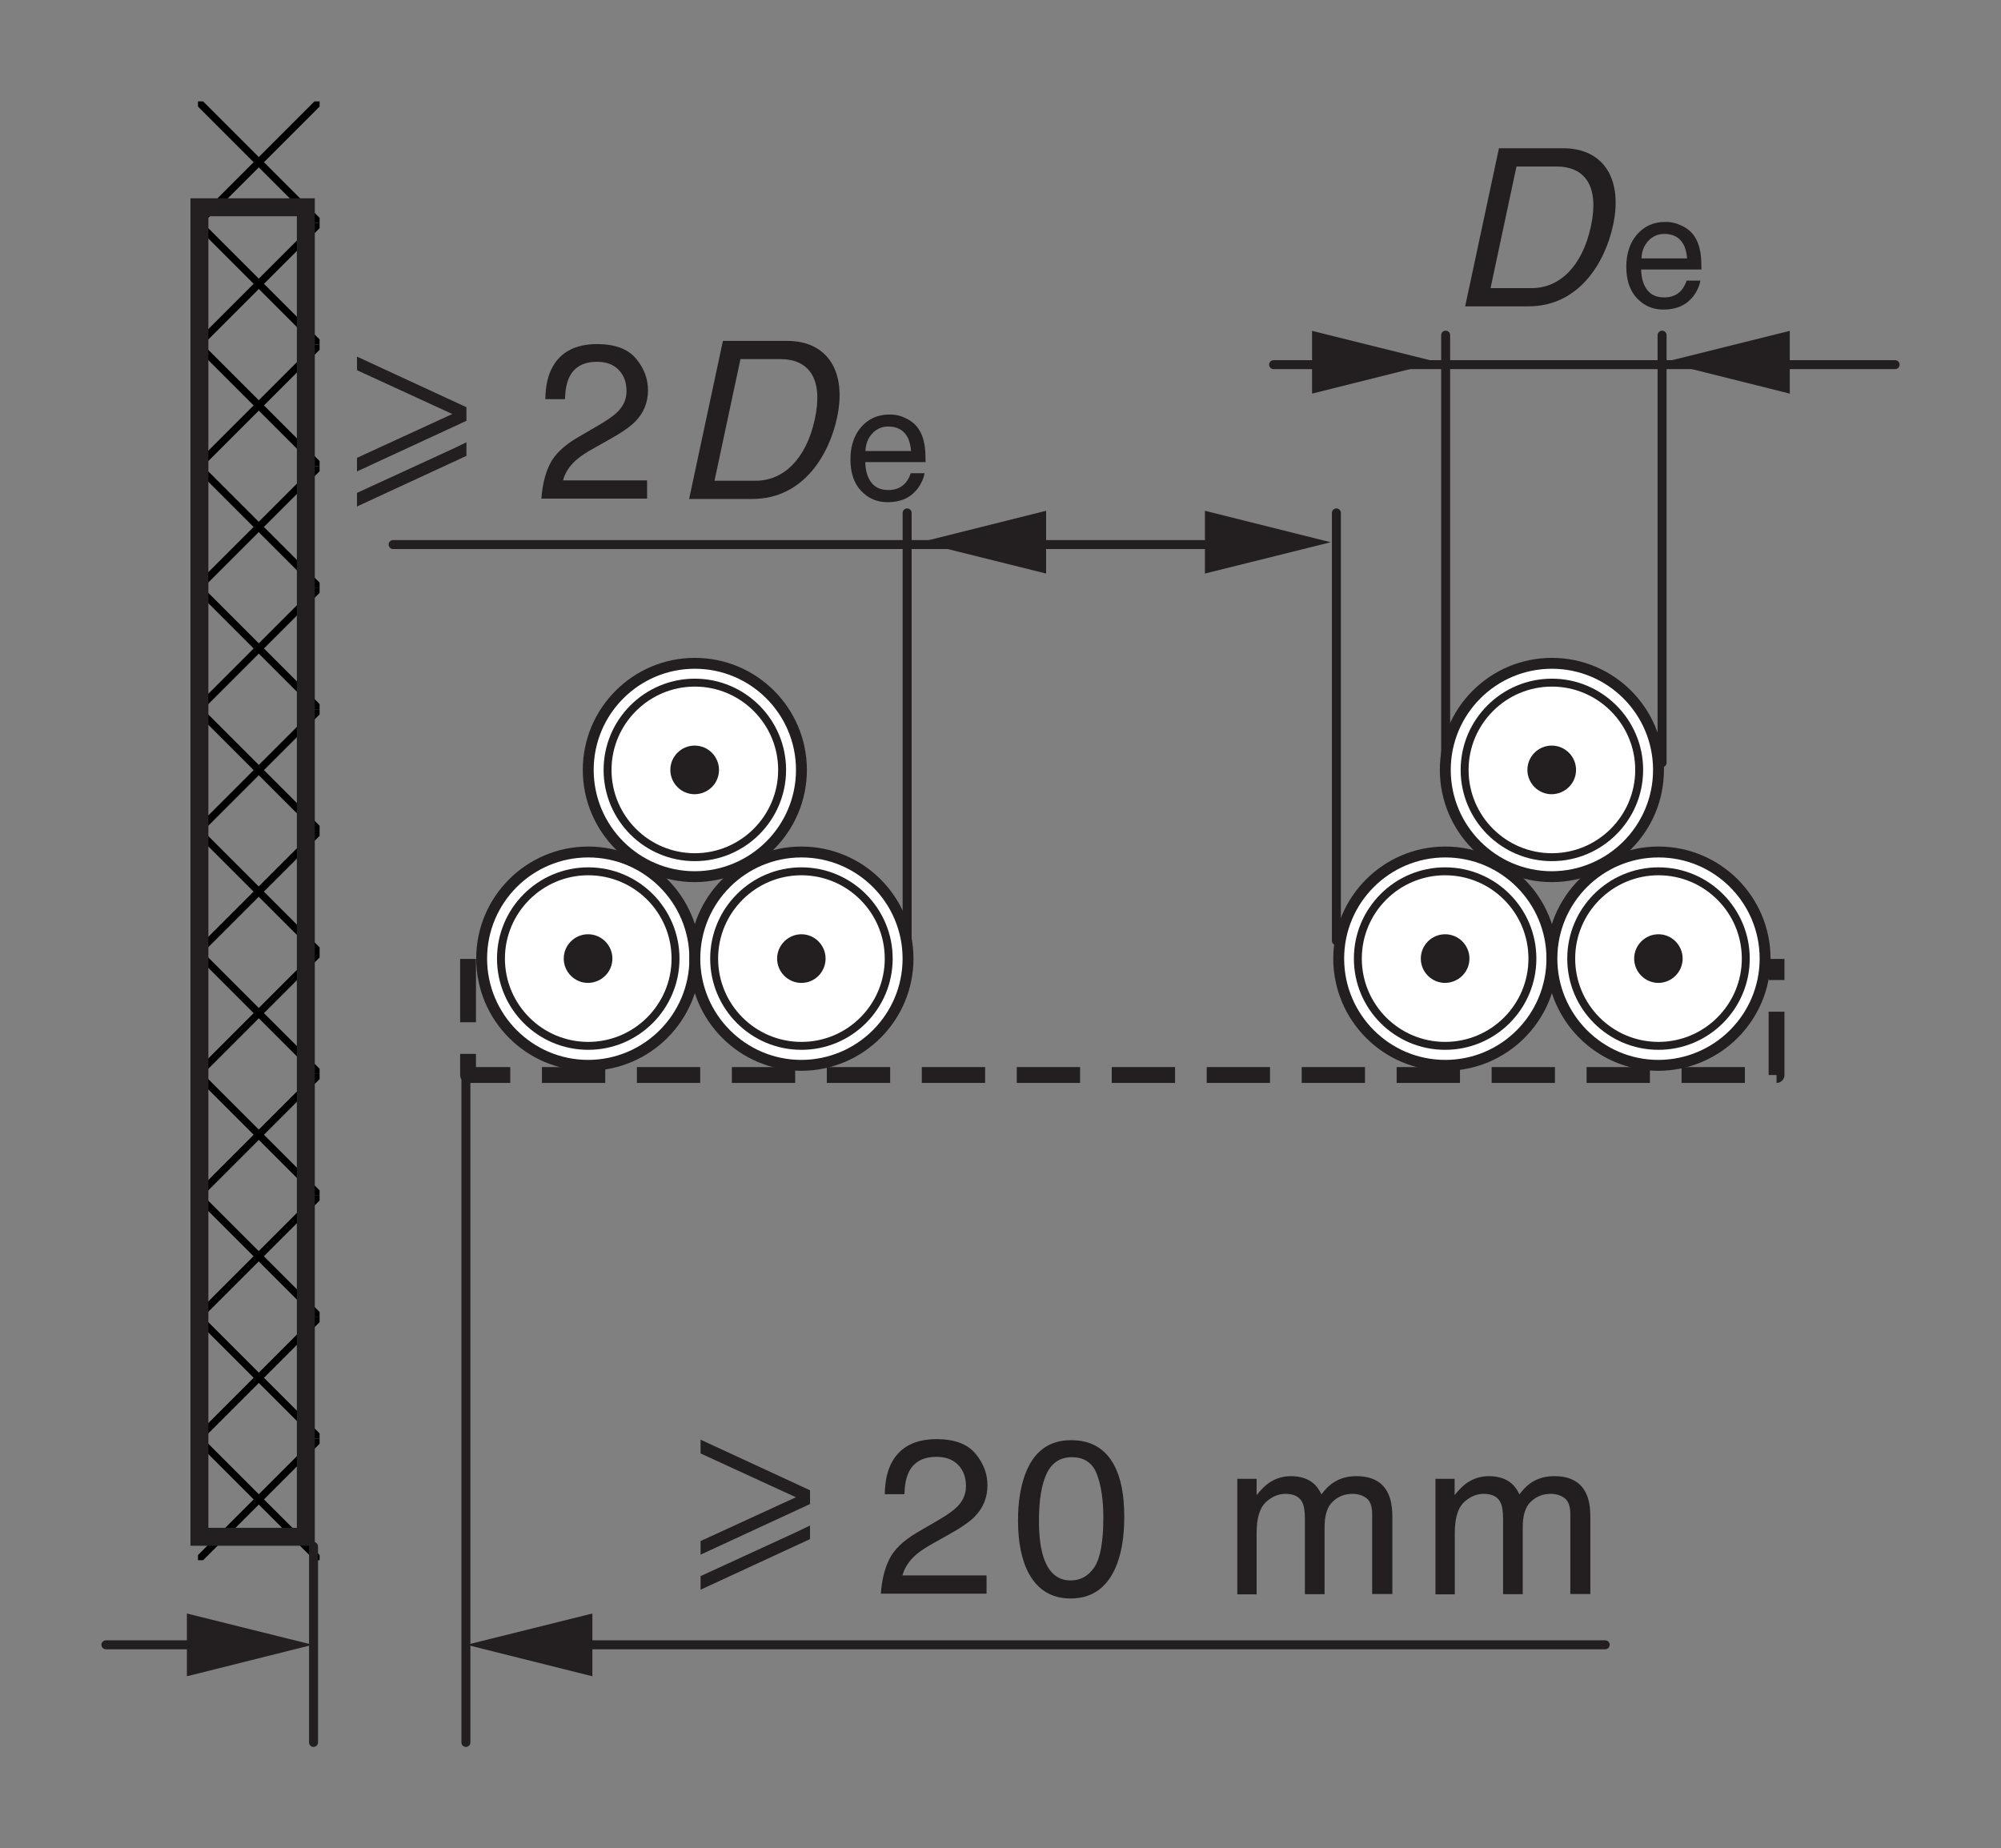 <?xml version="1.0" encoding="utf-8"?>
<!-- Generator: Adobe Illustrator 18.0.0, SVG Export Plug-In . SVG Version: 6.00 Build 0)  -->
<!DOCTYPE svg PUBLIC "-//W3C//DTD SVG 1.1//EN" "http://www.w3.org/Graphics/SVG/1.1/DTD/svg11.dtd">
<svg version="1.1" id="Calque_1" xmlns="http://www.w3.org/2000/svg" xmlns:xlink="http://www.w3.org/1999/xlink" x="0px" y="0px"
	 width="111.88px" height="103.35px" viewBox="0 0 111.88 103.35" style="enable-background:new 0 0 111.88 103.35;"
	 xml:space="preserve">
<rect x="0" y="0" width="111.88" height="103.35" fill="#808080" stroke="none"/>
<style type="text/css">
	.st0{clip-path:url(#SVGID_2_);}
	.st1{clip-path:url(#SVGID_4_);}
	
		.st2{clip-path:url(#SVGID_6_);fill:none;stroke:#000000;stroke-width:0.408;stroke-linecap:round;stroke-linejoin:round;stroke-miterlimit:10;}
	.st3{clip-path:url(#SVGID_8_);}
	.st4{clip-path:url(#SVGID_10_);}
	
		.st5{clip-path:url(#SVGID_12_);fill:none;stroke:#000000;stroke-width:0.408;stroke-linecap:round;stroke-linejoin:round;stroke-miterlimit:10;}
	.st6{clip-path:url(#SVGID_14_);}
	.st7{clip-path:url(#SVGID_16_);}
	
		.st8{clip-path:url(#SVGID_18_);fill:none;stroke:#000000;stroke-width:0.408;stroke-linecap:round;stroke-linejoin:round;stroke-miterlimit:10;}
	.st9{clip-path:url(#SVGID_20_);}
	.st10{clip-path:url(#SVGID_22_);}
	
		.st11{clip-path:url(#SVGID_24_);fill:none;stroke:#000000;stroke-width:0.408;stroke-linecap:round;stroke-linejoin:round;stroke-miterlimit:10;}
	.st12{clip-path:url(#SVGID_26_);}
	.st13{clip-path:url(#SVGID_28_);}
	
		.st14{clip-path:url(#SVGID_30_);fill:none;stroke:#000000;stroke-width:0.408;stroke-linecap:round;stroke-linejoin:round;stroke-miterlimit:10;}
	.st15{clip-path:url(#SVGID_32_);}
	.st16{clip-path:url(#SVGID_34_);}
	
		.st17{clip-path:url(#SVGID_36_);fill:none;stroke:#000000;stroke-width:0.408;stroke-linecap:round;stroke-linejoin:round;stroke-miterlimit:10;}
	.st18{clip-path:url(#SVGID_38_);}
	.st19{clip-path:url(#SVGID_40_);}
	
		.st20{clip-path:url(#SVGID_42_);fill:none;stroke:#000000;stroke-width:0.408;stroke-linecap:round;stroke-linejoin:round;stroke-miterlimit:10;}
	.st21{clip-path:url(#SVGID_44_);}
	.st22{clip-path:url(#SVGID_46_);}
	
		.st23{clip-path:url(#SVGID_48_);fill:none;stroke:#000000;stroke-width:0.408;stroke-linecap:round;stroke-linejoin:round;stroke-miterlimit:10;}
	.st24{clip-path:url(#SVGID_50_);}
	.st25{clip-path:url(#SVGID_52_);}
	
		.st26{clip-path:url(#SVGID_54_);fill:none;stroke:#000000;stroke-width:0.408;stroke-linecap:round;stroke-linejoin:round;stroke-miterlimit:10;}
	.st27{clip-path:url(#SVGID_56_);}
	.st28{clip-path:url(#SVGID_58_);}
	
		.st29{clip-path:url(#SVGID_60_);fill:none;stroke:#000000;stroke-width:0.408;stroke-linecap:round;stroke-linejoin:round;stroke-miterlimit:10;}
	.st30{clip-path:url(#SVGID_62_);}
	.st31{clip-path:url(#SVGID_64_);}
	
		.st32{clip-path:url(#SVGID_66_);fill:none;stroke:#000000;stroke-width:0.408;stroke-linecap:round;stroke-linejoin:round;stroke-miterlimit:10;}
	.st33{clip-path:url(#SVGID_68_);}
	.st34{clip-path:url(#SVGID_70_);}
	
		.st35{clip-path:url(#SVGID_72_);fill:none;stroke:#000000;stroke-width:0.408;stroke-linecap:round;stroke-linejoin:round;stroke-miterlimit:10;}
	.st36{fill-rule:evenodd;clip-rule:evenodd;fill:none;}
	.st37{fill:none;stroke:#231F20;stroke-width:1.003;stroke-miterlimit:10;}
	.st38{fill:none;stroke:#231F20;stroke-width:0.502;stroke-linecap:round;stroke-linejoin:round;stroke-miterlimit:10;}
	.st39{fill:#231F20;}
	.st40{fill-rule:evenodd;clip-rule:evenodd;fill:#231F20;}
	.st41{fill:#FFFFFF;stroke:#231F20;stroke-width:0.609;stroke-linecap:round;stroke-linejoin:round;stroke-miterlimit:10;}
	.st42{fill:none;stroke:#231F20;stroke-width:0.443;stroke-linecap:round;stroke-linejoin:round;stroke-miterlimit:10;}
	.st43{fill:none;stroke:#231F20;stroke-width:0.885;stroke-linejoin:round;stroke-miterlimit:10;stroke-dasharray:3.54,1.77;}
</style>
<g>
	<g>
		<g>
			<g>
				<g>
					<g>
						<defs>
							<rect id="SVGID_1_" x="11.07" y="80.44" width="6.8" height="6.8"/>
						</defs>
						<clipPath id="SVGID_2_">
							<use xlink:href="#SVGID_1_"  style="overflow:visible;"/>
						</clipPath>
						<g class="st0">
							<defs>
								<rect id="SVGID_3_" x="11.07" y="80.44" width="6.8" height="6.8"/>
							</defs>
							<clipPath id="SVGID_4_">
								<use xlink:href="#SVGID_3_"  style="overflow:visible;"/>
							</clipPath>
							<g class="st1">
								<defs>
									<rect id="SVGID_5_" x="11.07" y="80.44" width="6.8" height="6.8"/>
								</defs>
								<clipPath id="SVGID_6_">
									<use xlink:href="#SVGID_5_"  style="overflow:visible;"/>
								</clipPath>
								<path class="st2" d="M11.07,80.44l6.8-6.8 M11.07,94.03l6.8-6.8 M11.07,87.24l6.8-6.8 M17.87,80.44l6.8,6.8 M11.07,80.44
									l6.8,6.8 M11.07,87.24l6.8,6.8"/>
							</g>
						</g>
					</g>
				</g>
				<g>
					<g>
						<defs>
							<rect id="SVGID_7_" x="11.07" y="73.64" width="6.8" height="6.8"/>
						</defs>
						<clipPath id="SVGID_8_">
							<use xlink:href="#SVGID_7_"  style="overflow:visible;"/>
						</clipPath>
						<g class="st3">
							<defs>
								<rect id="SVGID_9_" x="11.07" y="73.64" width="6.8" height="6.8"/>
							</defs>
							<clipPath id="SVGID_10_">
								<use xlink:href="#SVGID_9_"  style="overflow:visible;"/>
							</clipPath>
							<g class="st4">
								<defs>
									<rect id="SVGID_11_" x="11.07" y="73.64" width="6.8" height="6.8"/>
								</defs>
								<clipPath id="SVGID_12_">
									<use xlink:href="#SVGID_11_"  style="overflow:visible;"/>
								</clipPath>
								<path class="st5" d="M11.07,73.64l6.8-6.8 M11.07,87.24l6.8-6.8 M11.07,80.44l6.8-6.8 M17.87,73.64l6.8,6.8 M11.07,73.64
									l6.8,6.8 M11.07,80.44l6.8,6.8"/>
							</g>
						</g>
					</g>
				</g>
				<g>
					<g>
						<defs>
							<rect id="SVGID_13_" x="11.07" y="66.85" width="6.8" height="6.8"/>
						</defs>
						<clipPath id="SVGID_14_">
							<use xlink:href="#SVGID_13_"  style="overflow:visible;"/>
						</clipPath>
						<g class="st6">
							<defs>
								<rect id="SVGID_15_" x="11.07" y="66.85" width="6.8" height="6.8"/>
							</defs>
							<clipPath id="SVGID_16_">
								<use xlink:href="#SVGID_15_"  style="overflow:visible;"/>
							</clipPath>
							<g class="st7">
								<defs>
									<rect id="SVGID_17_" x="11.07" y="66.85" width="6.8" height="6.8"/>
								</defs>
								<clipPath id="SVGID_18_">
									<use xlink:href="#SVGID_17_"  style="overflow:visible;"/>
								</clipPath>
								<path class="st8" d="M11.07,66.85l6.8-6.8 M11.07,80.44l6.8-6.8 M11.07,73.64l6.8-6.8 M17.87,66.85l6.8,6.8 M11.07,66.85
									l6.8,6.8 M11.07,73.64l6.8,6.8"/>
							</g>
						</g>
					</g>
				</g>
				<g>
					<g>
						<defs>
							<rect id="SVGID_19_" x="11.07" y="60.05" width="6.8" height="6.8"/>
						</defs>
						<clipPath id="SVGID_20_">
							<use xlink:href="#SVGID_19_"  style="overflow:visible;"/>
						</clipPath>
						<g class="st9">
							<defs>
								<rect id="SVGID_21_" x="11.07" y="60.05" width="6.8" height="6.8"/>
							</defs>
							<clipPath id="SVGID_22_">
								<use xlink:href="#SVGID_21_"  style="overflow:visible;"/>
							</clipPath>
							<g class="st10">
								<defs>
									<rect id="SVGID_23_" x="11.07" y="60.05" width="6.8" height="6.8"/>
								</defs>
								<clipPath id="SVGID_24_">
									<use xlink:href="#SVGID_23_"  style="overflow:visible;"/>
								</clipPath>
								<path class="st11" d="M11.07,60.05l6.8-6.8 M11.07,73.64l6.8-6.8 M11.07,66.85l6.8-6.8 M17.87,60.05l6.8,6.8 M11.07,60.05
									l6.8,6.8 M11.07,66.85l6.8,6.8"/>
							</g>
						</g>
					</g>
				</g>
				<g>
					<g>
						<defs>
							<rect id="SVGID_25_" x="11.07" y="53.25" width="6.8" height="6.8"/>
						</defs>
						<clipPath id="SVGID_26_">
							<use xlink:href="#SVGID_25_"  style="overflow:visible;"/>
						</clipPath>
						<g class="st12">
							<defs>
								<rect id="SVGID_27_" x="11.07" y="53.25" width="6.8" height="6.8"/>
							</defs>
							<clipPath id="SVGID_28_">
								<use xlink:href="#SVGID_27_"  style="overflow:visible;"/>
							</clipPath>
							<g class="st13">
								<defs>
									<rect id="SVGID_29_" x="11.07" y="53.25" width="6.8" height="6.8"/>
								</defs>
								<clipPath id="SVGID_30_">
									<use xlink:href="#SVGID_29_"  style="overflow:visible;"/>
								</clipPath>
								<path class="st14" d="M11.07,53.25l6.8-6.8 M11.07,66.85l6.8-6.8 M11.07,60.05l6.8-6.8 M17.87,53.25l6.8,6.8 M11.07,53.25
									l6.8,6.8 M11.07,60.05l6.8,6.8"/>
							</g>
						</g>
					</g>
				</g>
				<g>
					<g>
						<defs>
							<rect id="SVGID_31_" x="11.07" y="46.46" width="6.8" height="6.8"/>
						</defs>
						<clipPath id="SVGID_32_">
							<use xlink:href="#SVGID_31_"  style="overflow:visible;"/>
						</clipPath>
						<g class="st15">
							<defs>
								<rect id="SVGID_33_" x="11.07" y="46.46" width="6.8" height="6.8"/>
							</defs>
							<clipPath id="SVGID_34_">
								<use xlink:href="#SVGID_33_"  style="overflow:visible;"/>
							</clipPath>
							<g class="st16">
								<defs>
									<rect id="SVGID_35_" x="11.07" y="46.46" width="6.8" height="6.8"/>
								</defs>
								<clipPath id="SVGID_36_">
									<use xlink:href="#SVGID_35_"  style="overflow:visible;"/>
								</clipPath>
								<path class="st17" d="M11.07,46.46l6.8-6.8 M11.07,60.05l6.8-6.8 M11.07,53.25l6.8-6.8 M17.87,46.46l6.8,6.8 M11.07,46.46
									l6.8,6.8 M11.07,53.25l6.8,6.8"/>
							</g>
						</g>
					</g>
				</g>
				<g>
					<g>
						<defs>
							<rect id="SVGID_37_" x="11.07" y="39.66" width="6.8" height="6.8"/>
						</defs>
						<clipPath id="SVGID_38_">
							<use xlink:href="#SVGID_37_"  style="overflow:visible;"/>
						</clipPath>
						<g class="st18">
							<defs>
								<rect id="SVGID_39_" x="11.07" y="39.66" width="6.8" height="6.8"/>
							</defs>
							<clipPath id="SVGID_40_">
								<use xlink:href="#SVGID_39_"  style="overflow:visible;"/>
							</clipPath>
							<g class="st19">
								<defs>
									<rect id="SVGID_41_" x="11.07" y="39.66" width="6.8" height="6.8"/>
								</defs>
								<clipPath id="SVGID_42_">
									<use xlink:href="#SVGID_41_"  style="overflow:visible;"/>
								</clipPath>
								<path class="st20" d="M11.07,39.66l6.8-6.8 M11.07,53.25l6.8-6.8 M11.07,46.46l6.8-6.8 M17.87,39.66l6.8,6.8 M11.07,39.66
									l6.8,6.8 M11.07,46.46l6.8,6.8"/>
							</g>
						</g>
					</g>
				</g>
				<g>
					<g>
						<defs>
							<rect id="SVGID_43_" x="11.07" y="32.86" width="6.8" height="6.8"/>
						</defs>
						<clipPath id="SVGID_44_">
							<use xlink:href="#SVGID_43_"  style="overflow:visible;"/>
						</clipPath>
						<g class="st21">
							<defs>
								<rect id="SVGID_45_" x="11.07" y="32.86" width="6.8" height="6.8"/>
							</defs>
							<clipPath id="SVGID_46_">
								<use xlink:href="#SVGID_45_"  style="overflow:visible;"/>
							</clipPath>
							<g class="st22">
								<defs>
									<rect id="SVGID_47_" x="11.07" y="32.86" width="6.8" height="6.8"/>
								</defs>
								<clipPath id="SVGID_48_">
									<use xlink:href="#SVGID_47_"  style="overflow:visible;"/>
								</clipPath>
								<path class="st23" d="M11.07,32.86l6.8-6.8 M11.07,46.46l6.8-6.8 M11.07,39.66l6.8-6.8 M17.87,32.86l6.8,6.8 M11.07,32.86
									l6.8,6.8 M11.07,39.66l6.8,6.8"/>
							</g>
						</g>
					</g>
				</g>
				<g>
					<g>
						<defs>
							<rect id="SVGID_49_" x="11.07" y="26.07" width="6.8" height="6.8"/>
						</defs>
						<clipPath id="SVGID_50_">
							<use xlink:href="#SVGID_49_"  style="overflow:visible;"/>
						</clipPath>
						<g class="st24">
							<defs>
								<rect id="SVGID_51_" x="11.07" y="26.07" width="6.8" height="6.8"/>
							</defs>
							<clipPath id="SVGID_52_">
								<use xlink:href="#SVGID_51_"  style="overflow:visible;"/>
							</clipPath>
							<g class="st25">
								<defs>
									<rect id="SVGID_53_" x="11.07" y="26.07" width="6.8" height="6.8"/>
								</defs>
								<clipPath id="SVGID_54_">
									<use xlink:href="#SVGID_53_"  style="overflow:visible;"/>
								</clipPath>
								<path class="st26" d="M11.07,26.07l6.8-6.8 M11.07,39.66l6.8-6.8 M11.07,32.86l6.8-6.8 M17.87,26.07l6.8,6.8 M11.07,26.07
									l6.8,6.8 M11.07,32.86l6.8,6.8"/>
							</g>
						</g>
					</g>
				</g>
				<g>
					<g>
						<defs>
							<rect id="SVGID_55_" x="11.07" y="19.27" width="6.8" height="6.8"/>
						</defs>
						<clipPath id="SVGID_56_">
							<use xlink:href="#SVGID_55_"  style="overflow:visible;"/>
						</clipPath>
						<g class="st27">
							<defs>
								<rect id="SVGID_57_" x="11.07" y="19.27" width="6.8" height="6.8"/>
							</defs>
							<clipPath id="SVGID_58_">
								<use xlink:href="#SVGID_57_"  style="overflow:visible;"/>
							</clipPath>
							<g class="st28">
								<defs>
									<rect id="SVGID_59_" x="11.07" y="19.27" width="6.8" height="6.8"/>
								</defs>
								<clipPath id="SVGID_60_">
									<use xlink:href="#SVGID_59_"  style="overflow:visible;"/>
								</clipPath>
								<path class="st29" d="M11.07,19.27l6.8-6.8 M11.07,32.86l6.8-6.8 M11.07,26.07l6.8-6.8 M17.87,19.27l6.8,6.8 M11.07,19.27
									l6.8,6.8 M11.07,26.07l6.8,6.8"/>
							</g>
						</g>
					</g>
				</g>
				<g>
					<g>
						<defs>
							<rect id="SVGID_61_" x="11.07" y="12.47" width="6.8" height="6.8"/>
						</defs>
						<clipPath id="SVGID_62_">
							<use xlink:href="#SVGID_61_"  style="overflow:visible;"/>
						</clipPath>
						<g class="st30">
							<defs>
								<rect id="SVGID_63_" x="11.07" y="12.47" width="6.8" height="6.8"/>
							</defs>
							<clipPath id="SVGID_64_">
								<use xlink:href="#SVGID_63_"  style="overflow:visible;"/>
							</clipPath>
							<g class="st31">
								<defs>
									<rect id="SVGID_65_" x="11.07" y="12.47" width="6.8" height="6.8"/>
								</defs>
								<clipPath id="SVGID_66_">
									<use xlink:href="#SVGID_65_"  style="overflow:visible;"/>
								</clipPath>
								<path class="st32" d="M11.07,12.47l6.8-6.8 M11.07,26.07l6.8-6.8 M11.07,19.27l6.8-6.8 M17.87,12.47l6.8,6.8 M11.07,12.47
									l6.8,6.8 M11.07,19.27l6.8,6.8"/>
							</g>
						</g>
					</g>
				</g>
				<g>
					<g>
						<defs>
							<rect id="SVGID_67_" x="11.07" y="5.67" width="6.8" height="6.8"/>
						</defs>
						<clipPath id="SVGID_68_">
							<use xlink:href="#SVGID_67_"  style="overflow:visible;"/>
						</clipPath>
						<g class="st33">
							<defs>
								<rect id="SVGID_69_" x="11.07" y="5.67" width="6.8" height="6.8"/>
							</defs>
							<clipPath id="SVGID_70_">
								<use xlink:href="#SVGID_69_"  style="overflow:visible;"/>
							</clipPath>
							<g class="st34">
								<defs>
									<rect id="SVGID_71_" x="11.07" y="5.67" width="6.8" height="6.8"/>
								</defs>
								<clipPath id="SVGID_72_">
									<use xlink:href="#SVGID_71_"  style="overflow:visible;"/>
								</clipPath>
								<path class="st35" d="M11.07,5.67l6.8-6.8 M11.07,19.27l6.8-6.8 M11.07,12.47l6.8-6.8 M17.87,5.67l6.8,6.8 M11.07,5.67
									l6.8,6.8 M11.07,12.47l6.8,6.8"/>
							</g>
						</g>
					</g>
				</g>
				<rect x="11.15" y="11.59" class="st36" width="5.95" height="74.34"/>
			</g>
		</g>
	</g>
	<rect x="11.15" y="11.59" class="st37" width="5.95" height="74.34"/>
</g>
<line class="st38" x1="26.05" y1="97.43" x2="26.05" y2="60.4"/>
<line class="st38" x1="17.53" y1="97.43" x2="17.53" y2="86.47"/>
<line class="st38" x1="28.91" y1="91.97" x2="89.75" y2="91.97"/>
<line class="st38" x1="5.92" y1="91.97" x2="13.78" y2="91.97"/>
<g>
	<g>
		<path class="st39" d="M49.72,87.19c0.27-0.55,0.79-1.05,1.56-1.5l1.15-0.67c0.52-0.3,0.88-0.56,1.09-0.77
			c0.33-0.33,0.49-0.72,0.49-1.15c0-0.5-0.15-0.9-0.45-1.2s-0.7-0.44-1.2-0.44c-0.74,0-1.26,0.28-1.54,0.84
			c-0.15,0.3-0.24,0.72-0.25,1.25h-1.1c0.01-0.75,0.15-1.36,0.42-1.83c0.47-0.83,1.3-1.25,2.48-1.25c0.99,0,1.71,0.27,2.16,0.8
			s0.68,1.13,0.68,1.78c0,0.69-0.24,1.28-0.73,1.77c-0.28,0.28-0.78,0.63-1.51,1.03l-0.82,0.46c-0.39,0.22-0.7,0.42-0.93,0.62
			c-0.4,0.35-0.65,0.74-0.76,1.16h4.7v1.02h-5.91C49.3,88.39,49.45,87.74,49.72,87.19z"/>
		<path class="st39" d="M62.28,81.9c0.39,0.71,0.58,1.68,0.58,2.92c0,1.17-0.17,2.14-0.52,2.91c-0.51,1.1-1.33,1.65-2.48,1.65
			c-1.03,0-1.8-0.45-2.31-1.35c-0.42-0.75-0.63-1.76-0.63-3.02c0-0.98,0.13-1.82,0.38-2.52c0.47-1.31,1.33-1.96,2.57-1.96
			C60.97,80.52,61.78,80.98,62.28,81.9z M61.19,87.63c0.33-0.5,0.5-1.42,0.5-2.78c0-0.98-0.12-1.78-0.36-2.42
			c-0.24-0.63-0.71-0.95-1.4-0.95c-0.64,0-1.11,0.3-1.4,0.9c-0.29,0.6-0.44,1.48-0.44,2.65c0,0.88,0.09,1.58,0.28,2.12
			c0.29,0.81,0.78,1.22,1.48,1.22C60.4,88.38,60.85,88.13,61.19,87.63z"/>
		<path class="st39" d="M69.19,82.69h1.07v0.91c0.26-0.32,0.49-0.55,0.7-0.69c0.36-0.24,0.76-0.37,1.21-0.37
			c0.51,0,0.93,0.13,1.24,0.38c0.18,0.14,0.34,0.36,0.48,0.64c0.24-0.34,0.52-0.6,0.85-0.77s0.69-0.25,1.09-0.25
			c0.87,0,1.46,0.31,1.77,0.94c0.17,0.34,0.25,0.79,0.25,1.36v4.29h-1.13v-4.48c0-0.43-0.11-0.72-0.32-0.88
			c-0.21-0.16-0.48-0.24-0.78-0.24c-0.43,0-0.79,0.14-1.1,0.43c-0.31,0.29-0.46,0.76-0.46,1.43v3.75h-1.1v-4.2
			c0-0.44-0.05-0.76-0.16-0.96c-0.16-0.3-0.47-0.45-0.92-0.45c-0.41,0-0.78,0.16-1.12,0.48c-0.33,0.32-0.5,0.89-0.5,1.72v3.42h-1.08
			V82.69z"/>
		<path class="st39" d="M80.26,82.69h1.07v0.91c0.26-0.32,0.49-0.55,0.7-0.69c0.36-0.24,0.76-0.37,1.21-0.37
			c0.51,0,0.93,0.13,1.24,0.38c0.18,0.14,0.34,0.36,0.48,0.64c0.24-0.34,0.52-0.6,0.85-0.77s0.69-0.25,1.09-0.25
			c0.87,0,1.46,0.31,1.77,0.94c0.17,0.34,0.25,0.79,0.25,1.36v4.29H87.8v-4.48c0-0.43-0.11-0.72-0.32-0.88
			c-0.21-0.16-0.48-0.24-0.78-0.24c-0.43,0-0.79,0.14-1.1,0.43c-0.31,0.29-0.46,0.76-0.46,1.43v3.75h-1.1v-4.2
			c0-0.44-0.05-0.76-0.16-0.96c-0.16-0.3-0.47-0.45-0.92-0.45c-0.41,0-0.78,0.16-1.12,0.48c-0.33,0.32-0.5,0.89-0.5,1.72v3.42h-1.08
			V82.69z"/>
	</g>
</g>
<polygon class="st40" points="33.12,90.22 33.12,93.73 26.09,91.97 "/>
<polygon class="st40" points="10.45,90.22 10.45,93.73 17.48,91.97 "/>
<line class="st38" x1="50.72" y1="52.6" x2="50.72" y2="28.68"/>
<line class="st38" x1="74.72" y1="52.6" x2="74.72" y2="28.68"/>
<line class="st38" x1="80.83" y1="42.65" x2="80.83" y2="18.74"/>
<line class="st38" x1="92.93" y1="42.65" x2="92.93" y2="18.74"/>
<polygon class="st40" points="58.49,28.56 58.49,32.07 51.46,30.32 "/>
<polygon class="st40" points="67.37,28.56 67.37,32.07 74.4,30.32 "/>
<g>
	<g>
		<path class="st41" d="M38.85,53.6L38.85,53.6c0-3.29-2.67-5.96-5.96-5.96c-3.29,0-5.96,2.67-5.96,5.96c0,3.29,2.67,5.97,5.96,5.97
			C36.18,59.56,38.85,56.89,38.85,53.6z"/>
		<path class="st39" d="M34.24,53.6L34.24,53.6c0-0.75-0.61-1.36-1.36-1.36c-0.75,0-1.36,0.61-1.36,1.36c0,0.75,0.61,1.36,1.36,1.36
			C33.63,54.95,34.24,54.35,34.24,53.6z"/>
		<path class="st42" d="M37.77,53.6L37.77,53.6c0-2.69-2.18-4.88-4.88-4.88c-2.69,0-4.88,2.19-4.88,4.88c0,2.69,2.18,4.88,4.88,4.88
			C35.58,58.48,37.77,56.29,37.77,53.6z"/>
	</g>
	<g>
		<path class="st41" d="M50.77,53.6L50.77,53.6c0-3.29-2.67-5.96-5.96-5.96c-3.29,0-5.96,2.67-5.96,5.96c0,3.29,2.67,5.97,5.96,5.97
			C48.1,59.56,50.77,56.89,50.77,53.6z"/>
		<path class="st39" d="M46.16,53.6L46.16,53.6c0-0.75-0.61-1.36-1.35-1.36s-1.36,0.61-1.36,1.36c0,0.75,0.61,1.36,1.36,1.36
			S46.16,54.35,46.16,53.6z"/>
		<path class="st42" d="M49.69,53.6L49.69,53.6c0-2.69-2.19-4.88-4.88-4.88s-4.88,2.19-4.88,4.88c0,2.69,2.18,4.88,4.88,4.88
			S49.69,56.29,49.69,53.6z"/>
	</g>
	<g>
		<path class="st41" d="M44.81,43.05L44.81,43.05c0-3.29-2.67-5.96-5.96-5.96c-3.29,0-5.96,2.67-5.96,5.96
			c0,3.29,2.67,5.97,5.96,5.97C42.14,49.01,44.81,46.34,44.81,43.05z"/>
		<path class="st39" d="M40.2,43.05L40.2,43.05c0-0.75-0.61-1.36-1.36-1.36c-0.75,0-1.36,0.61-1.36,1.36c0,0.75,0.61,1.36,1.36,1.36
			C39.6,44.4,40.2,43.8,40.2,43.05z"/>
		<path class="st42" d="M43.73,43.05L43.73,43.05c0-2.69-2.19-4.88-4.88-4.88c-2.69,0-4.88,2.19-4.88,4.88
			c0,2.69,2.18,4.88,4.88,4.88C41.54,47.93,43.73,45.74,43.73,43.05z"/>
	</g>
</g>
<g>
	<g>
		<path class="st41" d="M86.77,53.6L86.77,53.6c0-3.29-2.67-5.96-5.96-5.96s-5.96,2.67-5.96,5.96c0,3.29,2.67,5.97,5.96,5.97
			S86.77,56.89,86.77,53.6z"/>
		<path class="st39" d="M82.16,53.6L82.16,53.6c0-0.75-0.61-1.36-1.36-1.36c-0.75,0-1.36,0.61-1.36,1.36c0,0.75,0.61,1.36,1.36,1.36
			C81.55,54.95,82.16,54.35,82.16,53.6z"/>
		<path class="st42" d="M85.68,53.6L85.68,53.6c0-2.69-2.18-4.88-4.88-4.88s-4.88,2.19-4.88,4.88c0,2.69,2.18,4.88,4.88,4.88
			S85.68,56.29,85.68,53.6z"/>
	</g>
	<g>
		<path class="st41" d="M98.69,53.6L98.69,53.6c0-3.29-2.67-5.96-5.96-5.96c-3.29,0-5.96,2.67-5.96,5.96c0,3.29,2.67,5.97,5.96,5.97
			C96.02,59.56,98.69,56.89,98.69,53.6z"/>
		<path class="st39" d="M94.08,53.6L94.08,53.6c0-0.75-0.61-1.36-1.35-1.36c-0.75,0-1.36,0.61-1.36,1.36c0,0.75,0.61,1.36,1.36,1.36
			C93.47,54.95,94.08,54.35,94.08,53.6z"/>
		<path class="st42" d="M97.61,53.6L97.61,53.6c0-2.69-2.19-4.88-4.88-4.88c-2.69,0-4.88,2.19-4.88,4.88c0,2.69,2.18,4.88,4.88,4.88
			C95.42,58.48,97.61,56.29,97.61,53.6z"/>
	</g>
	<g>
		<path class="st41" d="M92.73,43.05L92.73,43.05c0-3.29-2.67-5.96-5.96-5.96c-3.29,0-5.96,2.67-5.96,5.96
			c0,3.29,2.67,5.97,5.96,5.97C90.06,49.01,92.73,46.34,92.73,43.05z"/>
		<path class="st39" d="M88.12,43.05L88.12,43.05c0-0.75-0.61-1.36-1.36-1.36c-0.75,0-1.36,0.61-1.36,1.36
			c0,0.75,0.61,1.36,1.36,1.36C87.51,44.4,88.12,43.8,88.12,43.05z"/>
		<path class="st42" d="M91.65,43.05L91.65,43.05c0-2.69-2.19-4.88-4.88-4.88c-2.69,0-4.88,2.19-4.88,4.88
			c0,2.69,2.18,4.88,4.88,4.88C89.46,47.93,91.65,45.74,91.65,43.05z"/>
	</g>
</g>
<polyline class="st43" points="26.17,53.62 26.17,60.11 99.33,60.11 99.33,53.62 "/>
<line class="st38" x1="21.98" y1="30.45" x2="68.41" y2="30.45"/>
<polygon class="st40" points="100.07,18.5 100.07,22.01 93.04,20.25 "/>
<polygon class="st40" points="73.36,18.5 73.36,22.01 80.39,20.25 "/>
<line class="st38" x1="71.21" y1="20.39" x2="105.96" y2="20.39"/>
<g>
	<path class="st39" d="M45.29,85.3v0.76l-6.12,2.83v-0.76l5.33-2.45"/>
	<path class="st39" d="M45.29,84.1l-6.12,2.83v-0.76l5.33-2.45l-5.33-2.45V80.5l6.12,2.83V84.1z"/>
</g>
<g>
	<g>
		<path class="st39" d="M30.74,25.96c0.27-0.55,0.79-1.05,1.56-1.5l1.15-0.67c0.52-0.3,0.88-0.56,1.09-0.77
			c0.33-0.33,0.49-0.72,0.49-1.15c0-0.5-0.15-0.9-0.45-1.2s-0.7-0.44-1.2-0.44c-0.74,0-1.26,0.28-1.54,0.84
			c-0.15,0.3-0.24,0.72-0.25,1.25h-1.1c0.01-0.75,0.15-1.36,0.42-1.83c0.47-0.83,1.3-1.25,2.48-1.25c0.99,0,1.71,0.27,2.16,0.8
			s0.68,1.13,0.68,1.78c0,0.69-0.24,1.28-0.73,1.77c-0.28,0.28-0.78,0.63-1.51,1.03l-0.82,0.46c-0.39,0.22-0.7,0.42-0.93,0.62
			c-0.4,0.35-0.65,0.74-0.76,1.16h4.7v1.02h-5.91C30.32,27.16,30.47,26.51,30.74,25.96z"/>
	</g>
	<g>
		<path class="st39" d="M40.42,19.06h3.58c2.3,0,3.35,1.75,2.8,4.3c-0.42,1.98-1.83,4.54-4.74,4.54h-3.53L40.42,19.06z M39.95,26.88
			h2.31c1.55,0,2.82-1.22,3.3-3.45c0.48-2.23-0.31-3.35-1.93-3.35H41.4L39.95,26.88z"/>
	</g>
	<g>
		<path class="st39" d="M50.67,23.4c0.31,0.15,0.54,0.35,0.7,0.6c0.15,0.23,0.26,0.51,0.31,0.82c0.05,0.21,0.07,0.55,0.07,1.02
			h-3.37c0.01,0.47,0.12,0.85,0.33,1.13c0.21,0.28,0.52,0.43,0.96,0.43c0.4,0,0.72-0.13,0.96-0.4c0.13-0.16,0.23-0.34,0.29-0.54
			h0.77c-0.02,0.17-0.09,0.36-0.2,0.57s-0.24,0.38-0.38,0.51c-0.23,0.23-0.52,0.39-0.87,0.47c-0.19,0.05-0.4,0.07-0.63,0.07
			c-0.57,0-1.06-0.21-1.46-0.63c-0.4-0.42-0.6-1.01-0.6-1.76c0-0.74,0.2-1.35,0.6-1.81s0.92-0.7,1.57-0.7
			C50.04,23.17,50.36,23.24,50.67,23.4z M50.94,25.22c-0.03-0.34-0.1-0.61-0.22-0.81c-0.21-0.37-0.56-0.56-1.06-0.56
			c-0.35,0-0.65,0.13-0.89,0.39c-0.24,0.26-0.37,0.59-0.38,0.98H50.94z"/>
	</g>
</g>
<g>
	<g>
		<path class="st39" d="M83.81,8.29h3.58c2.3,0,3.35,1.75,2.8,4.3c-0.42,1.98-1.83,4.54-4.74,4.54h-3.53L83.81,8.29z M83.34,16.11
			h2.31c1.55,0,2.82-1.22,3.3-3.45c0.48-2.23-0.31-3.35-1.93-3.35h-2.23L83.34,16.11z"/>
	</g>
	<g>
		<path class="st39" d="M94.05,12.63c0.31,0.15,0.54,0.35,0.7,0.6c0.15,0.23,0.26,0.51,0.31,0.82c0.05,0.21,0.07,0.55,0.07,1.02
			h-3.37c0.01,0.47,0.12,0.85,0.33,1.13c0.21,0.28,0.52,0.43,0.96,0.43c0.4,0,0.72-0.13,0.96-0.4c0.13-0.16,0.23-0.34,0.29-0.54
			h0.77c-0.02,0.17-0.09,0.36-0.2,0.57s-0.24,0.38-0.38,0.51c-0.23,0.23-0.52,0.39-0.87,0.47c-0.19,0.05-0.4,0.07-0.63,0.07
			c-0.57,0-1.06-0.21-1.46-0.63c-0.4-0.42-0.6-1.01-0.6-1.76c0-0.74,0.2-1.35,0.6-1.81s0.92-0.7,1.57-0.7
			C93.43,12.4,93.74,12.48,94.05,12.63z M94.33,14.45c-0.03-0.34-0.1-0.61-0.22-0.81c-0.21-0.37-0.56-0.56-1.06-0.56
			c-0.35,0-0.65,0.13-0.89,0.39c-0.24,0.26-0.37,0.59-0.38,0.98H94.33z"/>
	</g>
</g>
<g>
	<path class="st39" d="M26.08,24.73v0.76l-6.12,2.83v-0.76l5.33-2.45"/>
	<path class="st39" d="M26.08,23.53l-6.12,2.83V25.6l5.33-2.45l-5.33-2.45v-0.76l6.12,2.83V23.53z"/>
</g>
</svg>
